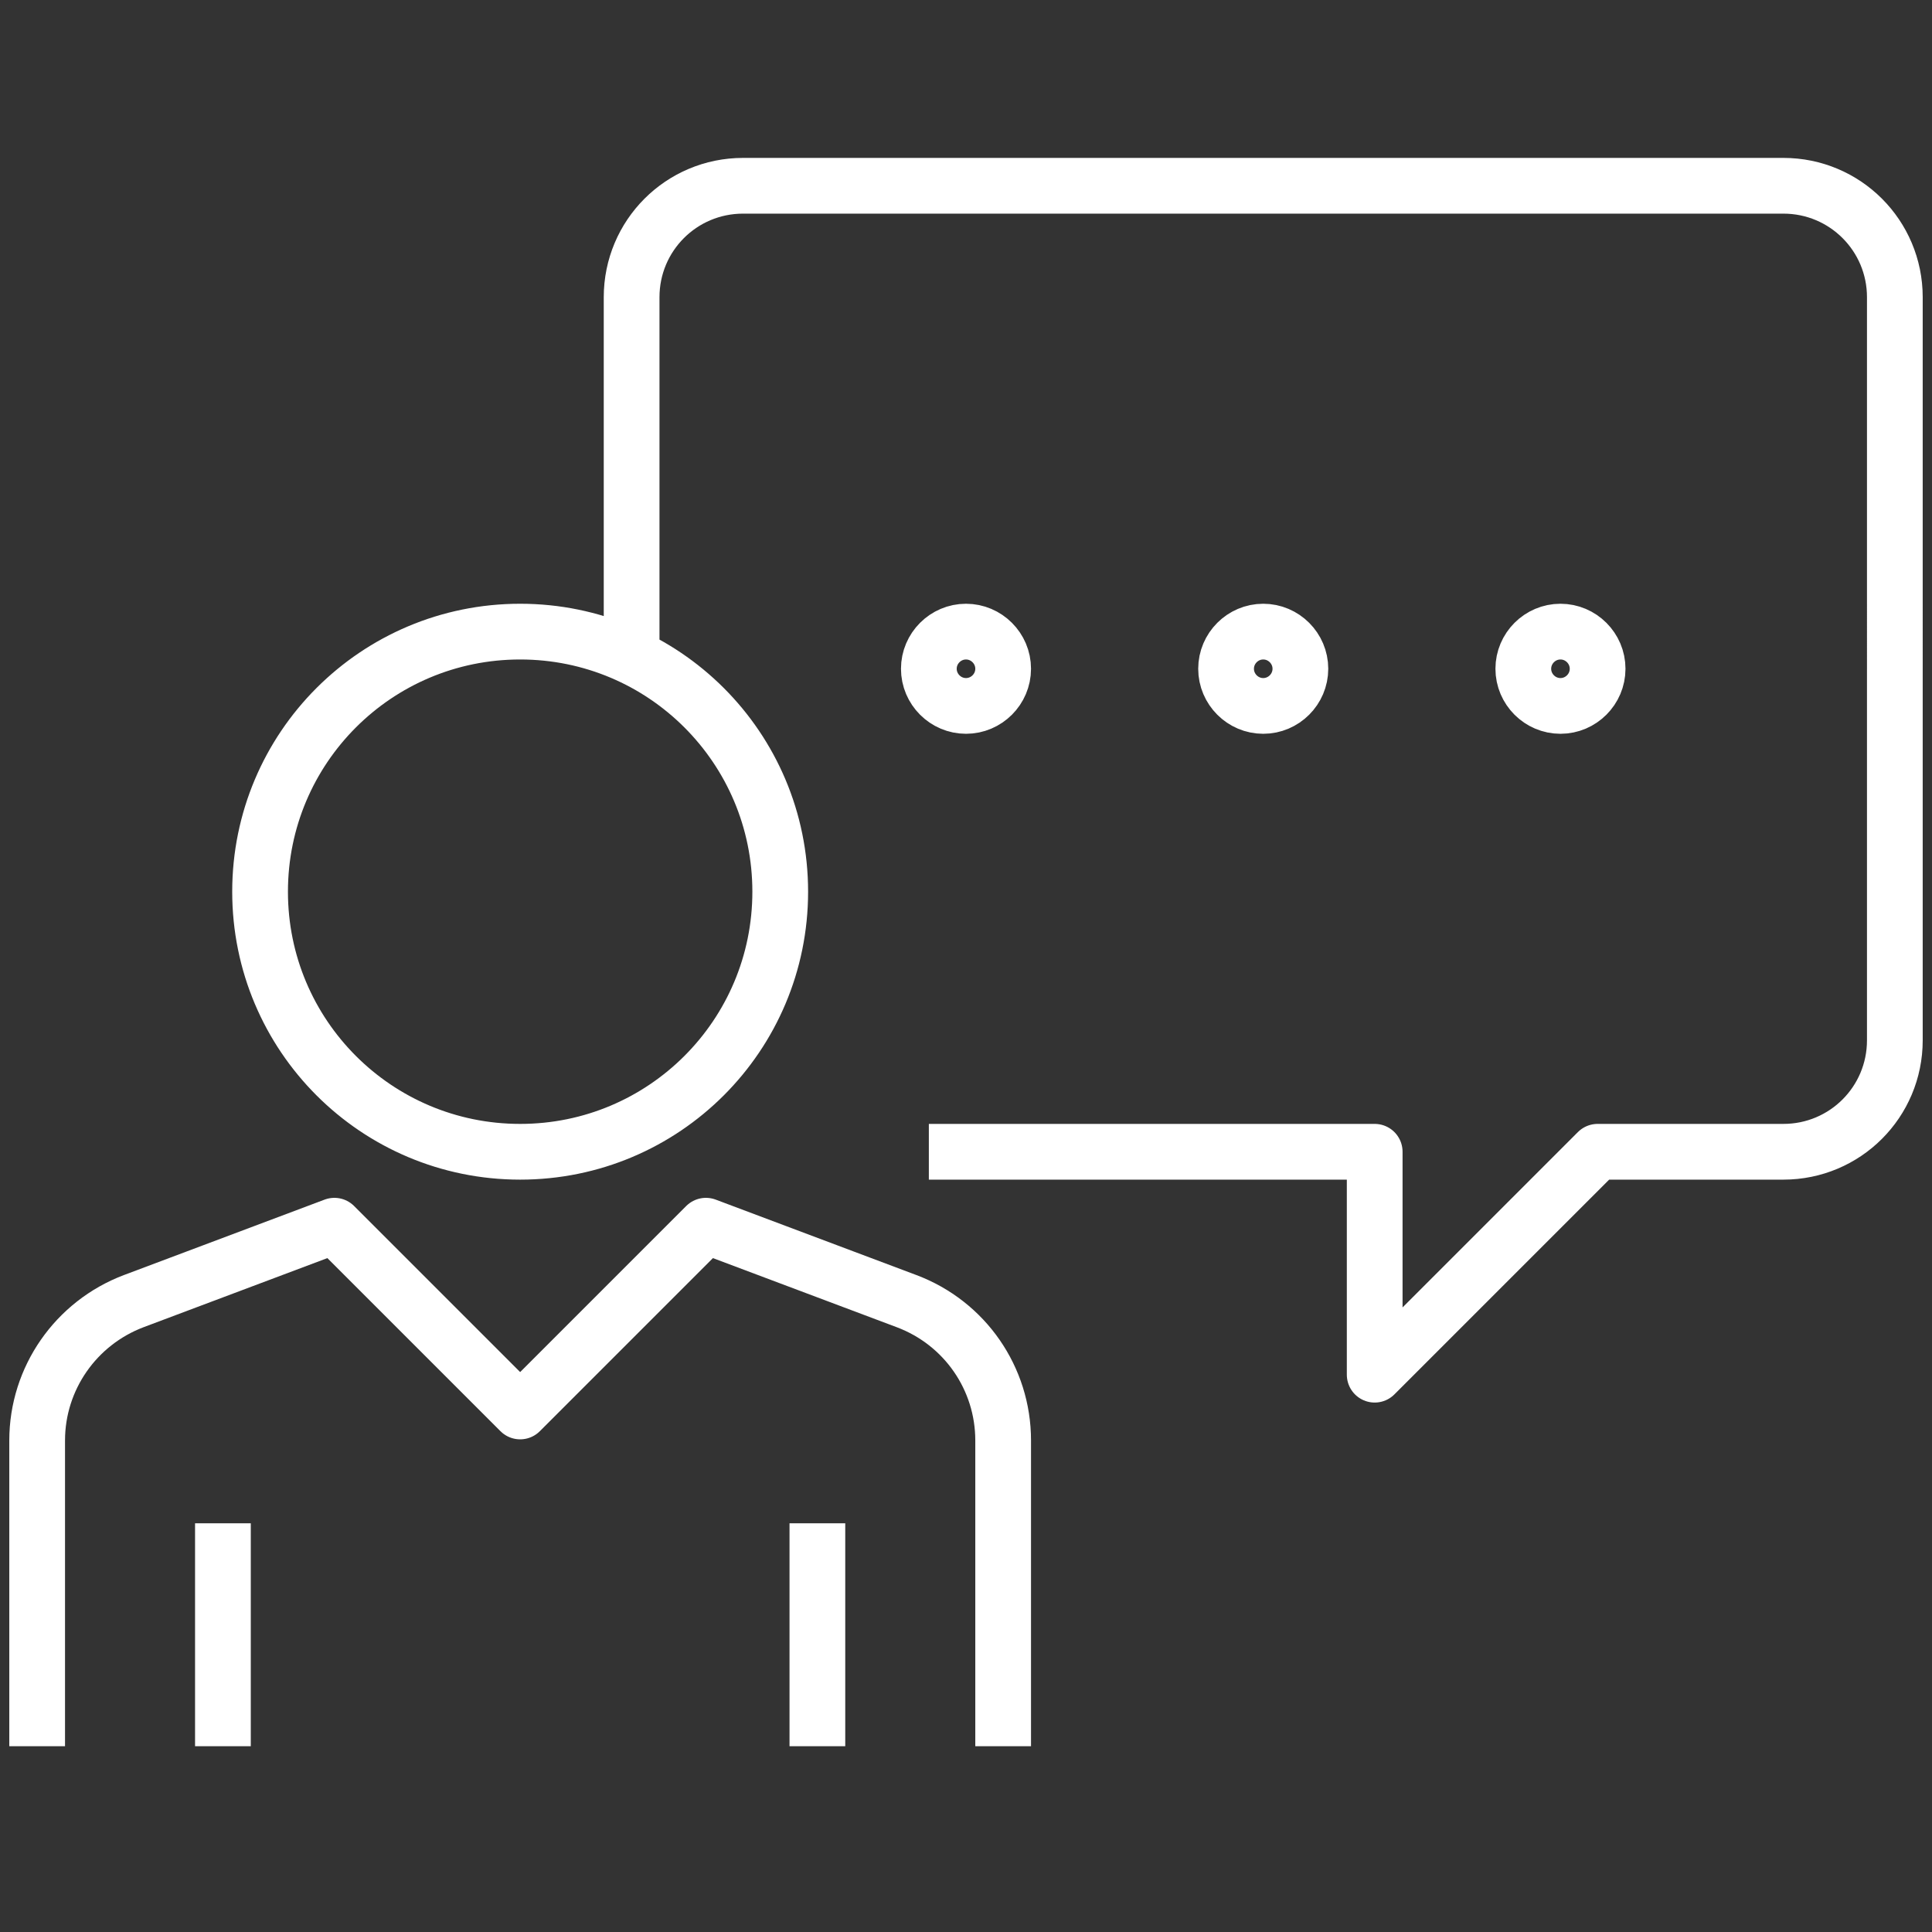 <?xml version="1.0" encoding="UTF-8"?>
<svg id="Layer_1" data-name="Layer 1" xmlns="http://www.w3.org/2000/svg" viewBox="0 0 52 52">
  <rect x="0" y="0" width="52" height="52" fill="#333333" stroke="none"/>
  <defs>
    <style>
      .cls-1 {
        fill: none;
        stroke: #fff;
        stroke-linejoin: round;
        stroke-width: 1.5px;
      }
    </style>
  </defs>
  <path class="cls-1" d="M21,24c0,3.87-3.13,7-7,7s-7-3.13-7-7,3.13-7,7-7,7,3.13,7,7ZM27,47v-8.23c0-1.67-1.03-3.16-2.6-3.75l-5.4-2.03-5,5-5-5-5.4,2.03c-1.56.59-2.6,2.08-2.6,3.75v8.23M6,47v-6M22,47v-6M25,31h12v6l6-6h5c1.66,0,3-1.34,3-3V8c0-1.66-1.34-3-3-3h-28c-1.66,0-3,1.34-3,3v9.68M26,17c-.55,0-1,.45-1,1s.45,1,1,1,1-.45,1-1-.45-1-1-1ZM34,17c-.55,0-1,.45-1,1s.45,1,1,1,1-.45,1-1-.45-1-1-1ZM42,17c-.55,0-1,.45-1,1s.45,1,1,1,1-.45,1-1-.45-1-1-1Z"/>
</svg>